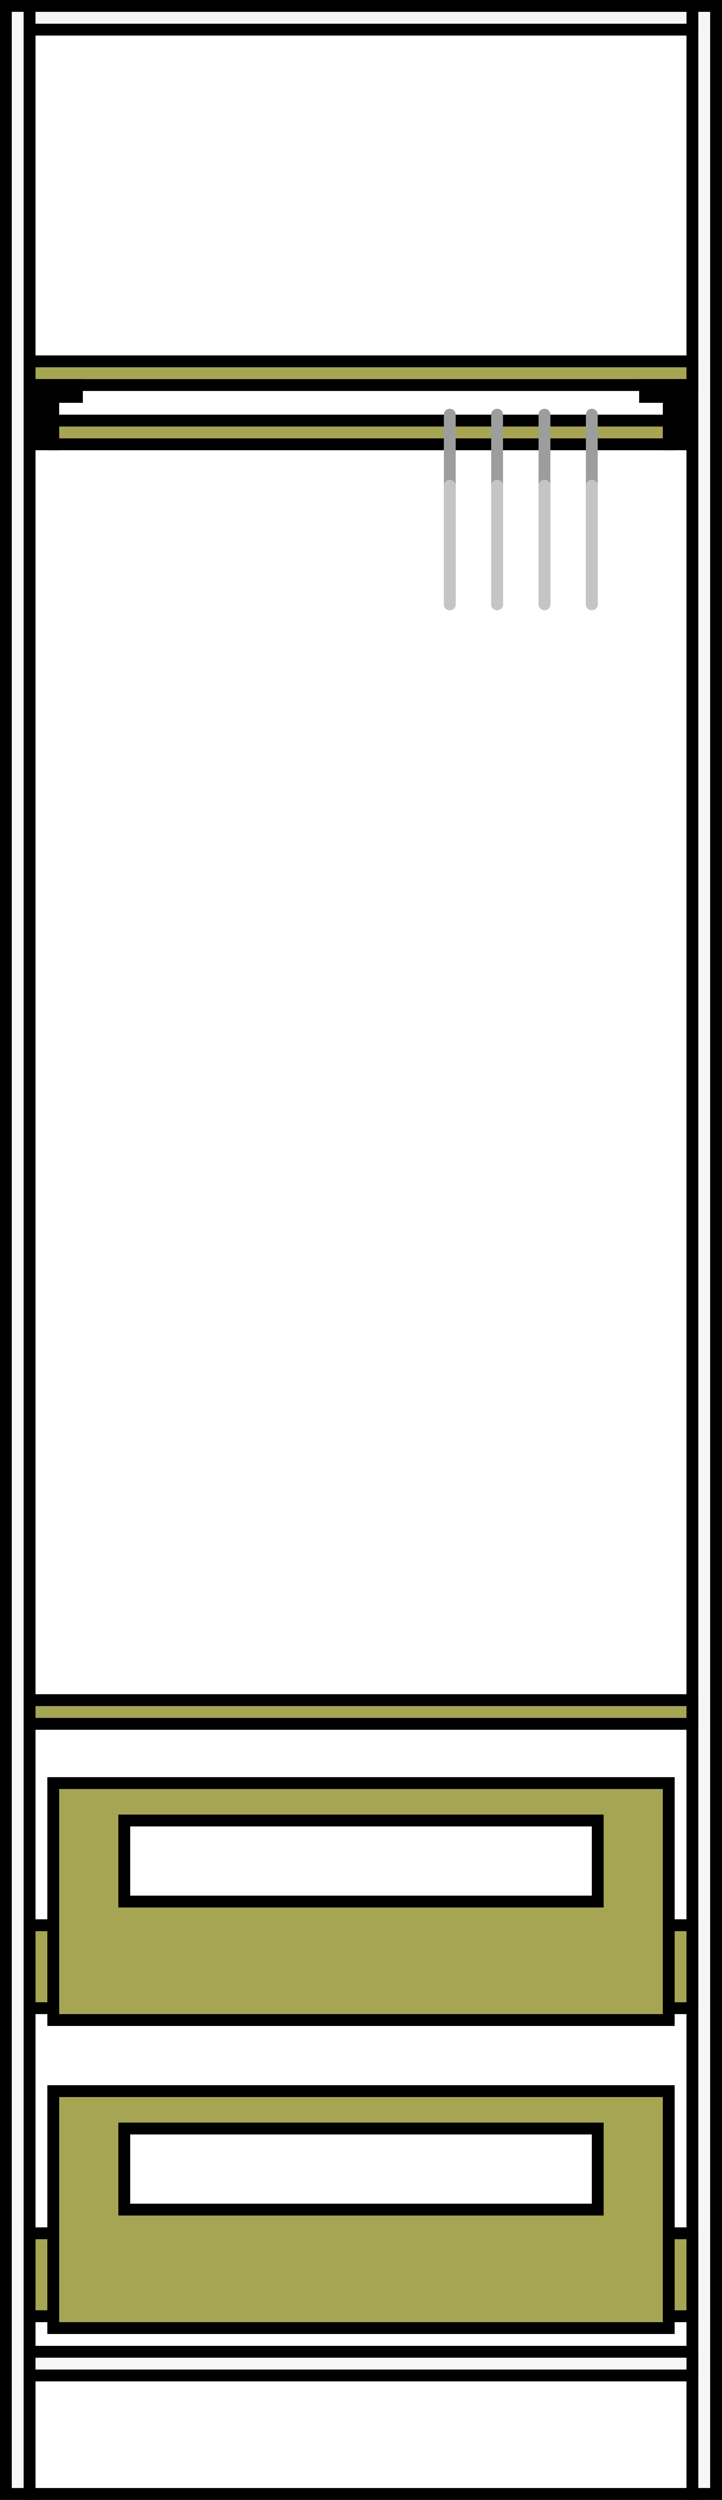 <svg xmlns="http://www.w3.org/2000/svg" width="61" height="211" viewBox="0 0 61 211"><rect x="0" y="0" width="61" height="211" fill="#333333" stroke="none"/><g transform="translate(0.5 0.5)"><path d="M35.674-415.281h56v-210h-56Z" transform="translate(-33.674 625.28)" fill="#fff" stroke="#000" stroke-miterlimit="60" stroke-width="1" fill-rule="evenodd"/><path d="M30-415.281h2v-210H30Z" transform="translate(-30.004 625.28)" fill="#f6f6f6" stroke="#000" stroke-miterlimit="60" stroke-width="1" fill-rule="evenodd"/><path d="M194.414-415.281h2v-210h-2Z" transform="translate(-136.414 625.28)" fill="#f6f6f6" stroke="#000" stroke-miterlimit="60" stroke-width="1" fill-rule="evenodd"/><path d="M35.674-623.279h56v-2h-56Z" transform="translate(-33.674 625.28)" fill="#f6f6f6" stroke="#000" stroke-miterlimit="60" stroke-width="1" fill-rule="evenodd"/><path d="M35.674-62.02h56v-2h-56Z" transform="translate(-33.674 262.02)" fill="#f6f6f6" stroke="#000" stroke-miterlimit="60" stroke-width="1" fill-rule="evenodd"/><path d="M35.674-538.24h56v-2h-56Z" transform="translate(-33.674 570.24)" fill="#a5a554" stroke="#000" stroke-miterlimit="60" stroke-width="1" fill-rule="evenodd"/><path d="M35.674-217.925h56v-2h-56Z" transform="translate(-33.674 362.925)" fill="#a5a554" stroke="#000" stroke-miterlimit="60" stroke-width="1" fill-rule="evenodd"/><path d="M41.343-524.067h52v-2h-52Z" transform="translate(-37.343 561.067)" fill="#a5a554" stroke="#000" stroke-miterlimit="60" stroke-width="1" fill-rule="evenodd"/><path d="M169.41-528.9a.491.491,0,0,1,.491.491v16.017a.491.491,0,0,1-.491.491h-.017a.491.491,0,0,1-.491-.491v-16.017a.491.491,0,0,1,.491-.491Z" transform="translate(-119.902 562.902)" fill="#9c9d9d" fill-rule="evenodd"/><path d="M169.41-511.894a.491.491,0,0,1,.491.491v10.017a.491.491,0,0,1-.491.491h-.017a.491.491,0,0,1-.491-.491V-511.4a.491.491,0,0,1,.491-.491Z" transform="translate(-119.902 551.894)" fill="#c4c6c6" fill-rule="evenodd"/><path d="M158.072-528.9a.492.492,0,0,1,.491.491v16.017a.491.491,0,0,1-.491.491h-.017a.491.491,0,0,1-.491-.491v-16.017a.492.492,0,0,1,.491-.491Z" transform="translate(-112.563 562.902)" fill="#9c9d9d" fill-rule="evenodd"/><path d="M158.072-511.894a.492.492,0,0,1,.491.491v10.017a.491.491,0,0,1-.491.491h-.017a.491.491,0,0,1-.491-.491V-511.4a.492.492,0,0,1,.491-.491Z" transform="translate(-112.563 551.894)" fill="#c4c6c6" fill-rule="evenodd"/><path d="M146.733-528.9a.491.491,0,0,1,.491.491v16.017a.491.491,0,0,1-.491.491h-.017a.491.491,0,0,1-.491-.491v-16.017a.491.491,0,0,1,.491-.491Z" transform="translate(-105.225 562.902)" fill="#9c9d9d" fill-rule="evenodd"/><path d="M146.733-511.894a.491.491,0,0,1,.491.491v10.017a.491.491,0,0,1-.491.491h-.017a.491.491,0,0,1-.491-.491V-511.4a.491.491,0,0,1,.491-.491Z" transform="translate(-105.225 551.894)" fill="#c4c6c6" fill-rule="evenodd"/><path d="M135.395-528.9a.492.492,0,0,1,.491.491v16.017a.491.491,0,0,1-.491.491h-.017a.491.491,0,0,1-.491-.491v-16.017a.492.492,0,0,1,.491-.491Z" transform="translate(-97.886 562.902)" fill="#9c9d9d" fill-rule="evenodd"/><path d="M135.395-511.894a.492.492,0,0,1,.491.491v10.017a.491.491,0,0,1-.491.491h-.017a.491.491,0,0,1-.491-.491V-511.4a.492.492,0,0,1,.491-.491Z" transform="translate(-97.886 551.894)" fill="#c4c6c6" fill-rule="evenodd"/><path d="M38.508-529.571v-5h3v1h-2v4Z" transform="translate(-35.508 566.571)" fill="#a5a554" stroke="#000" stroke-miterlimit="60" stroke-width="1" fill-rule="evenodd"/><path d="M186.075-529.571v-5h-3v1h2v4Z" transform="translate(-129.075 566.571)" fill="#a5a554" stroke="#000" stroke-miterlimit="60" stroke-width="1" fill-rule="evenodd"/><path d="M41.343-106.382h52v-20h-52Zm6-10h40v-6.842h-40Z" transform="translate(-37.343 302.382)" fill="#a5a554" stroke="#000" stroke-miterlimit="60" stroke-width="1" fill-rule="evenodd"/><path d="M35.674-85.366h2v-7h-2Z" transform="translate(-33.674 280.366)" fill="#a5a554" stroke="#000" stroke-miterlimit="60" stroke-width="1" fill-rule="evenodd"/><path d="M188.744-85.366h2v-7h-2Z" transform="translate(-132.744 280.366)" fill="#a5a554" stroke="#000" stroke-miterlimit="60" stroke-width="1" fill-rule="evenodd"/><path d="M41.343-180.083h52v-20h-52Zm6-10h40v-6.842h-40Z" transform="translate(-37.343 350.083)" fill="#a5a554" stroke="#000" stroke-miterlimit="60" stroke-width="1" fill-rule="evenodd"/><path d="M35.674-159.068h2v-7h-2Z" transform="translate(-33.674 328.067)" fill="#a5a554" stroke="#000" stroke-miterlimit="60" stroke-width="1" fill-rule="evenodd"/><path d="M188.744-159.068h2v-7h-2Z" transform="translate(-132.744 328.067)" fill="#a5a554" stroke="#000" stroke-miterlimit="60" stroke-width="1" fill-rule="evenodd"/></g></svg>